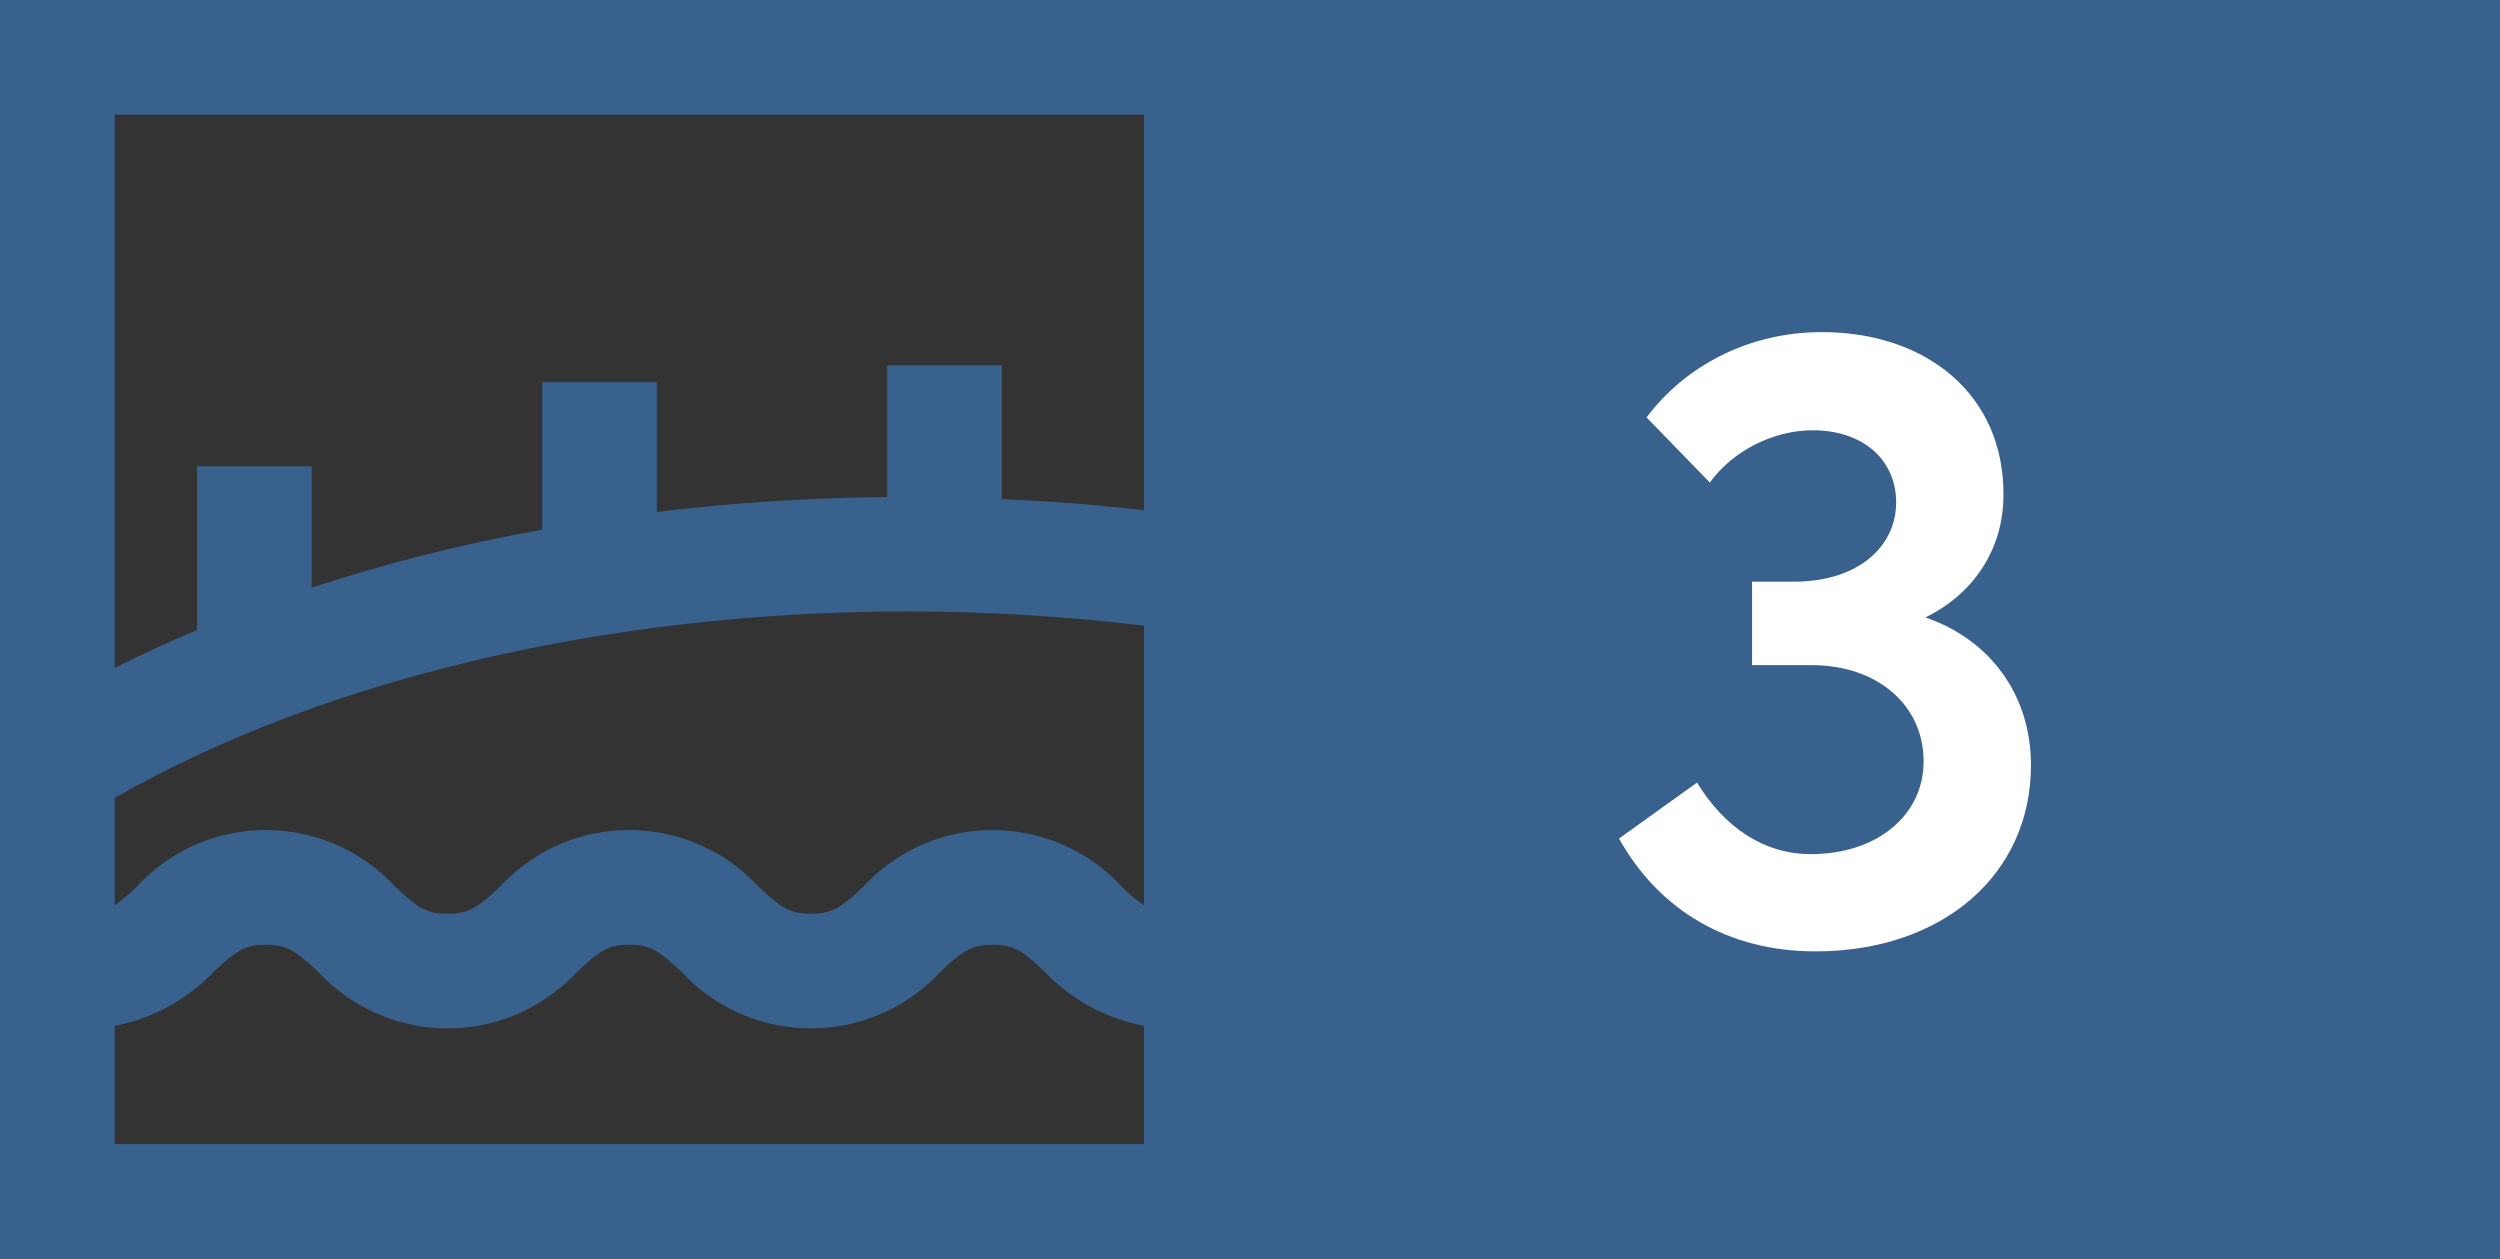 <svg viewBox="0 0 109 54.88" xmlns="http://www.w3.org/2000/svg"><rect x="0" y="0" width="109" height="54.88" fill="#333333" stroke="none"/><path d="m0 0v54.88h109v-54.88zm49.88 49.88h-44.88v-5.15c1.65-.32 3.17-1.15 4.33-2.37.94-.87 1.31-1.17 2.26-1.17s1.33.3 2.27 1.17c2.88 3.12 7.74 3.32 10.86.45.16-.14.31-.29.45-.45.94-.87 1.31-1.17 2.27-1.17s1.32.3 2.26 1.17c2.88 3.12 7.74 3.32 10.86.45.16-.14.3-.29.45-.45.94-.87 1.31-1.17 2.27-1.17s1.33.3 2.26 1.17c1.16 1.22 2.68 2.05 4.34 2.37zm0-10.41c-.34-.23-.66-.5-.95-.79-2.86-3.12-7.71-3.34-10.83-.48-.17.15-.33.31-.48.48-.94.87-1.31 1.16-2.26 1.16s-1.33-.29-2.27-1.16c-2.86-3.12-7.71-3.34-10.83-.48-.17.15-.33.31-.48.48-.94.87-1.31 1.16-2.27 1.16s-1.32-.29-2.26-1.16c-2.86-3.12-7.71-3.34-10.83-.48-.17.15-.33.31-.48.48-.29.29-.61.55-.94.79v-4.68c9.04-5.18 21.48-8.13 34.56-8.13 3.45 0 6.9.21 10.32.62zm0-17.22c-2.04-.24-4.11-.4-6.2-.49v-5.83h-5v5.74c-3.36.03-6.71.25-10.04.65v-5.66h-5v6.43c-3.41.61-6.76 1.45-10.05 2.53v-5.29h-5v7.14c-1.24.52-2.43 1.07-3.59 1.65v-24.12h44.88z" fill="#39618d"/><path d="m88.55 33.36c0 4.8-3.88 8.12-9.4 8.12-3.76 0-6.8-1.76-8.56-4.92l3.4-2.44c1.2 1.96 2.92 3.12 4.96 3.12 2.92 0 4.92-1.72 4.92-4.04 0-2.48-2.04-4.2-4.88-4.2h-2.6v-3.64h1.84c2.8 0 4.52-1.56 4.44-3.6-.08-1.8-1.52-3-3.64-3-1.68 0-3.48.88-4.48 2.28l-2.76-2.84c1.68-2.24 4.44-3.72 7.64-3.72 4.6 0 7.96 2.76 7.92 7.12 0 2.32-1.28 4.28-3.4 5.32 2.8.96 4.6 3.36 4.6 6.44z" fill="#fff"/></svg>